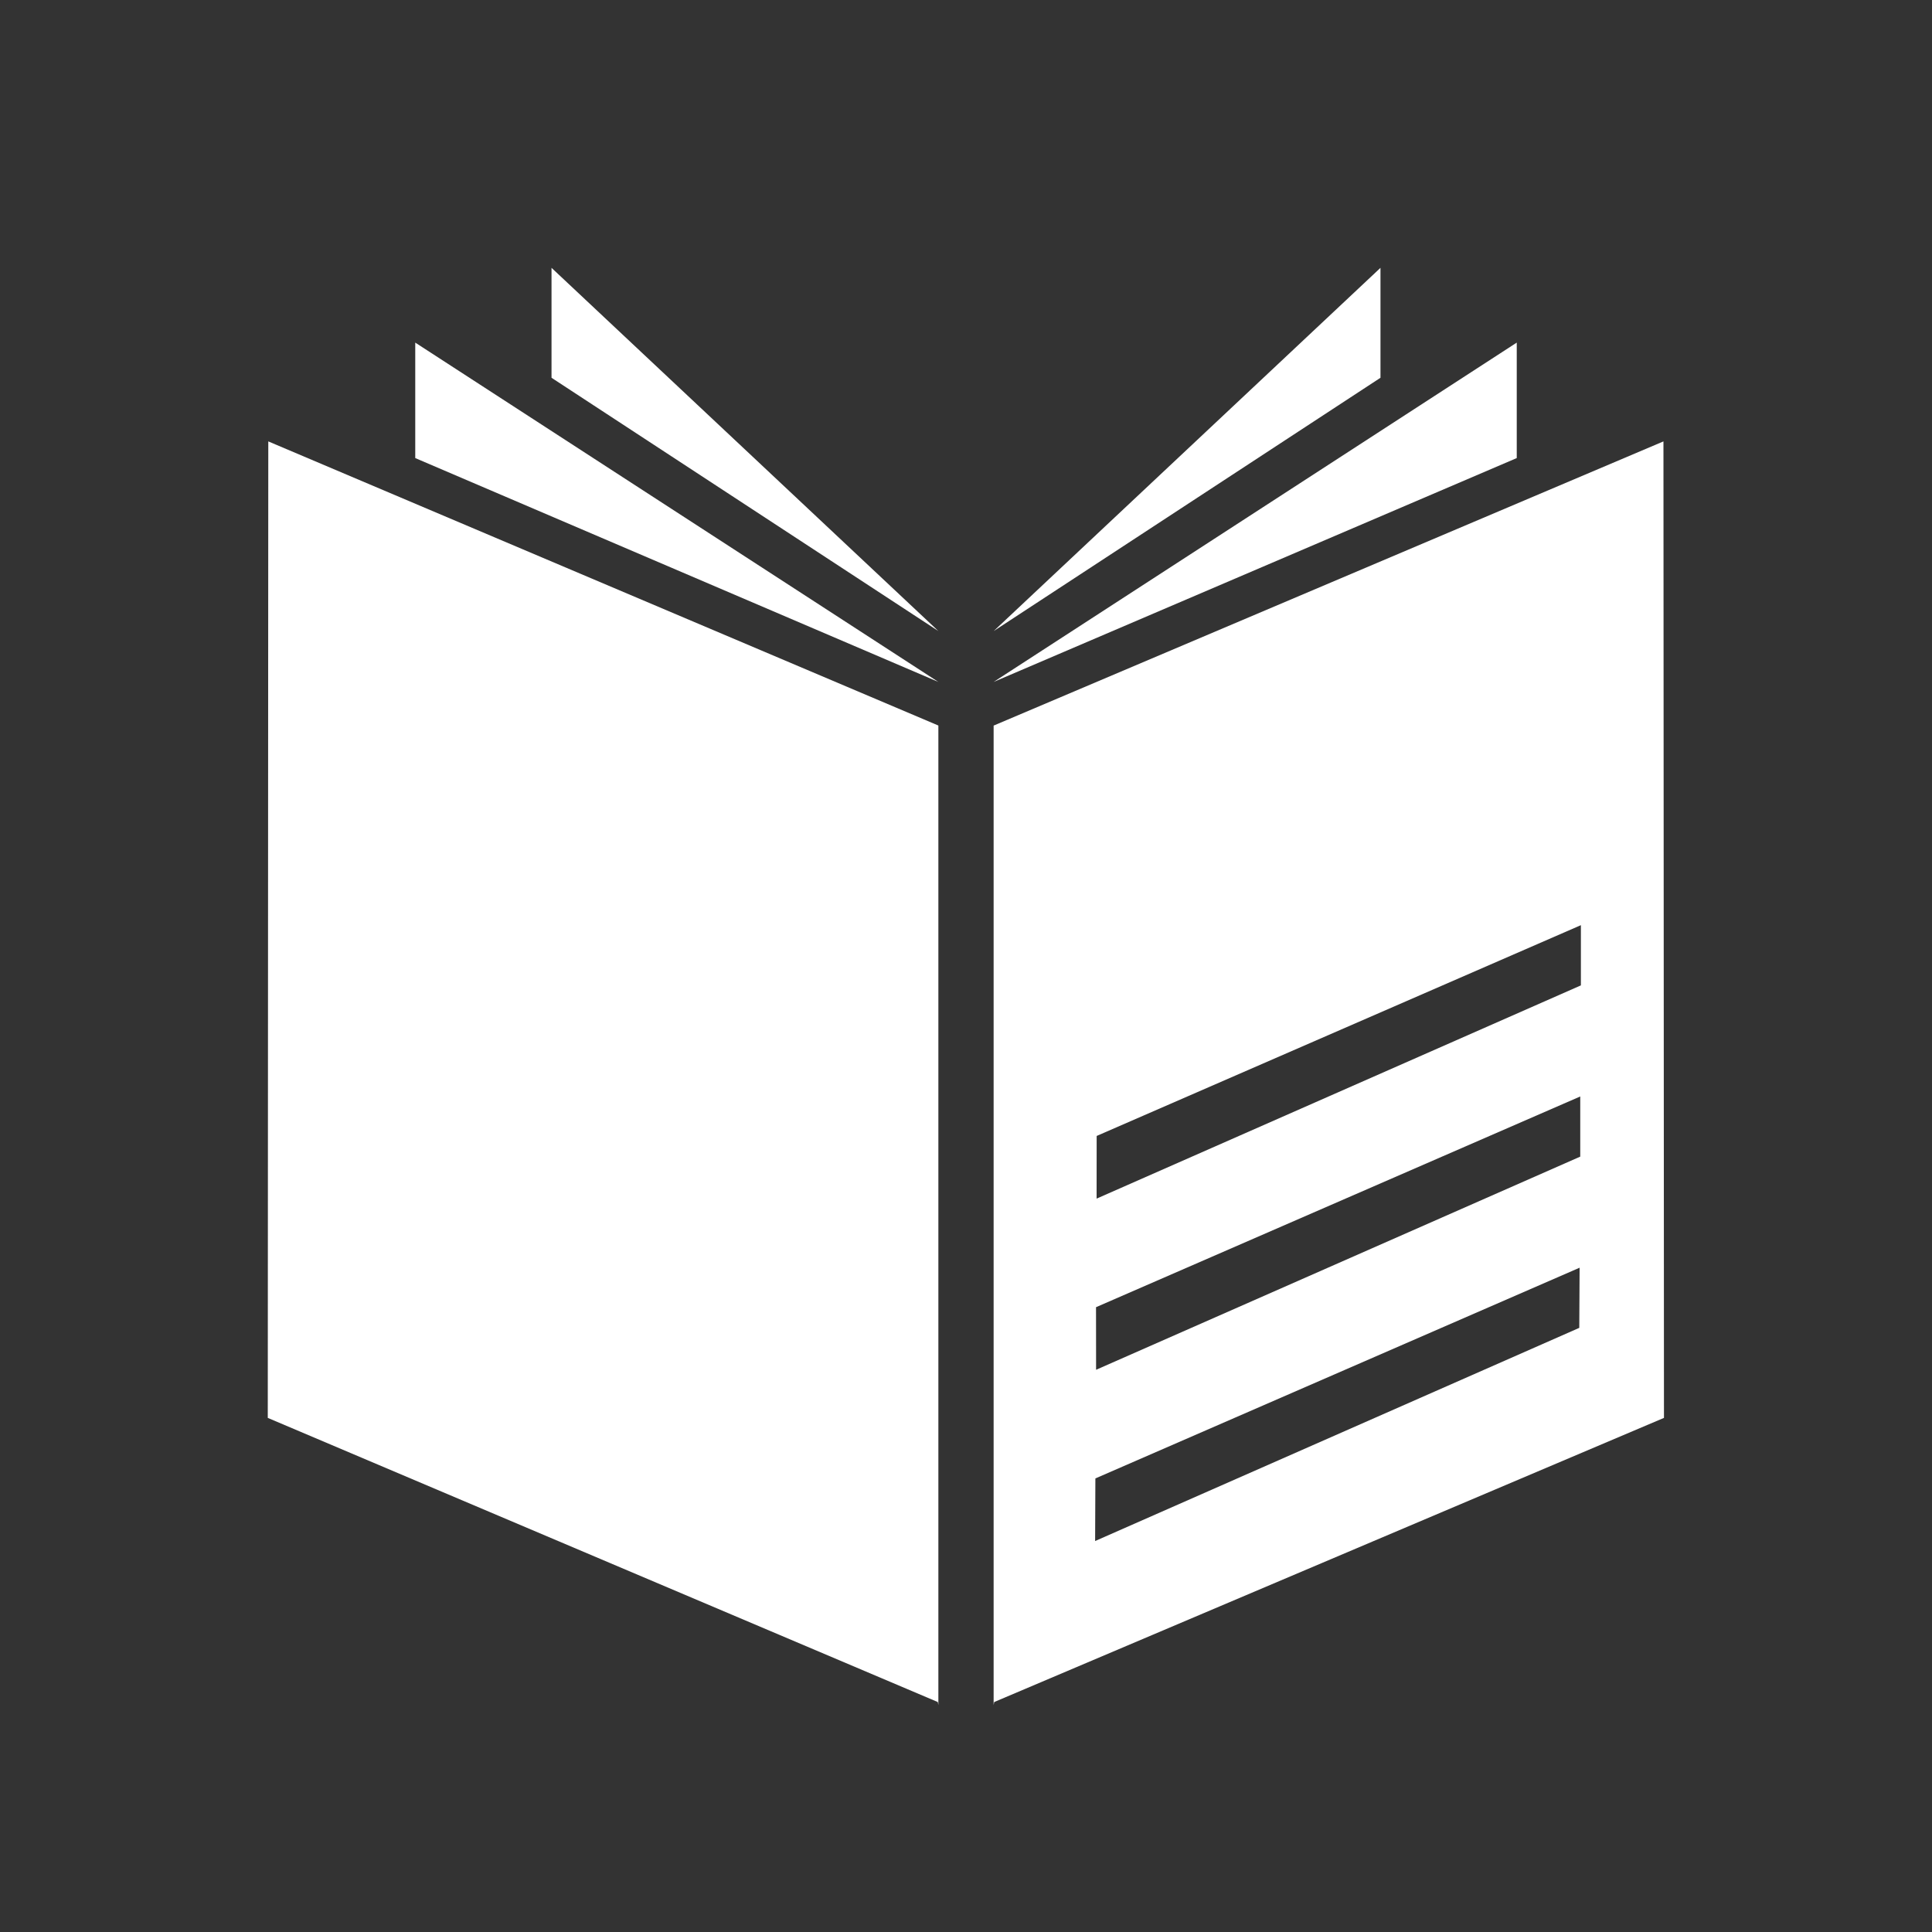 <svg id="Calque_1" data-name="Calque 1" xmlns="http://www.w3.org/2000/svg" viewBox="0 0 300 300"><rect x="0" y="0" width="300" height="300" fill="#333333" stroke="none"/><defs><style>.cls-1{fill:#fff;}</style></defs><title>Sans titre - 1</title><polygon class="cls-1" points="154.29 105.89 235.52 71.13 235.52 53.2 154.29 105.89"/><polygon class="cls-1" points="214.36 41.59 154.3 97.99 214.36 58.66 214.36 41.59"/><polygon class="cls-1" points="41.58 220.17 145.62 264.29 145.71 264.75 145.71 112.66 41.66 68.54 41.58 220.17"/><polygon class="cls-1" points="145.71 105.89 64.48 71.13 64.48 53.2 145.71 105.89"/><polygon class="cls-1" points="85.64 41.59 85.64 58.66 145.71 97.99 85.64 41.59"/><path class="cls-1" d="M170.09,229.57l75.19-32.72-.05,9.34-75.18,33.1Zm.1-26.59,75.19-32.72,0,9.34-75.18,33.1Zm.1-26.59,75.19-32.73,0,9.35-75.2,33.11Zm-16-63.72V264.75l.09-.46,104-44.12-.08-151.63Z"/></svg>